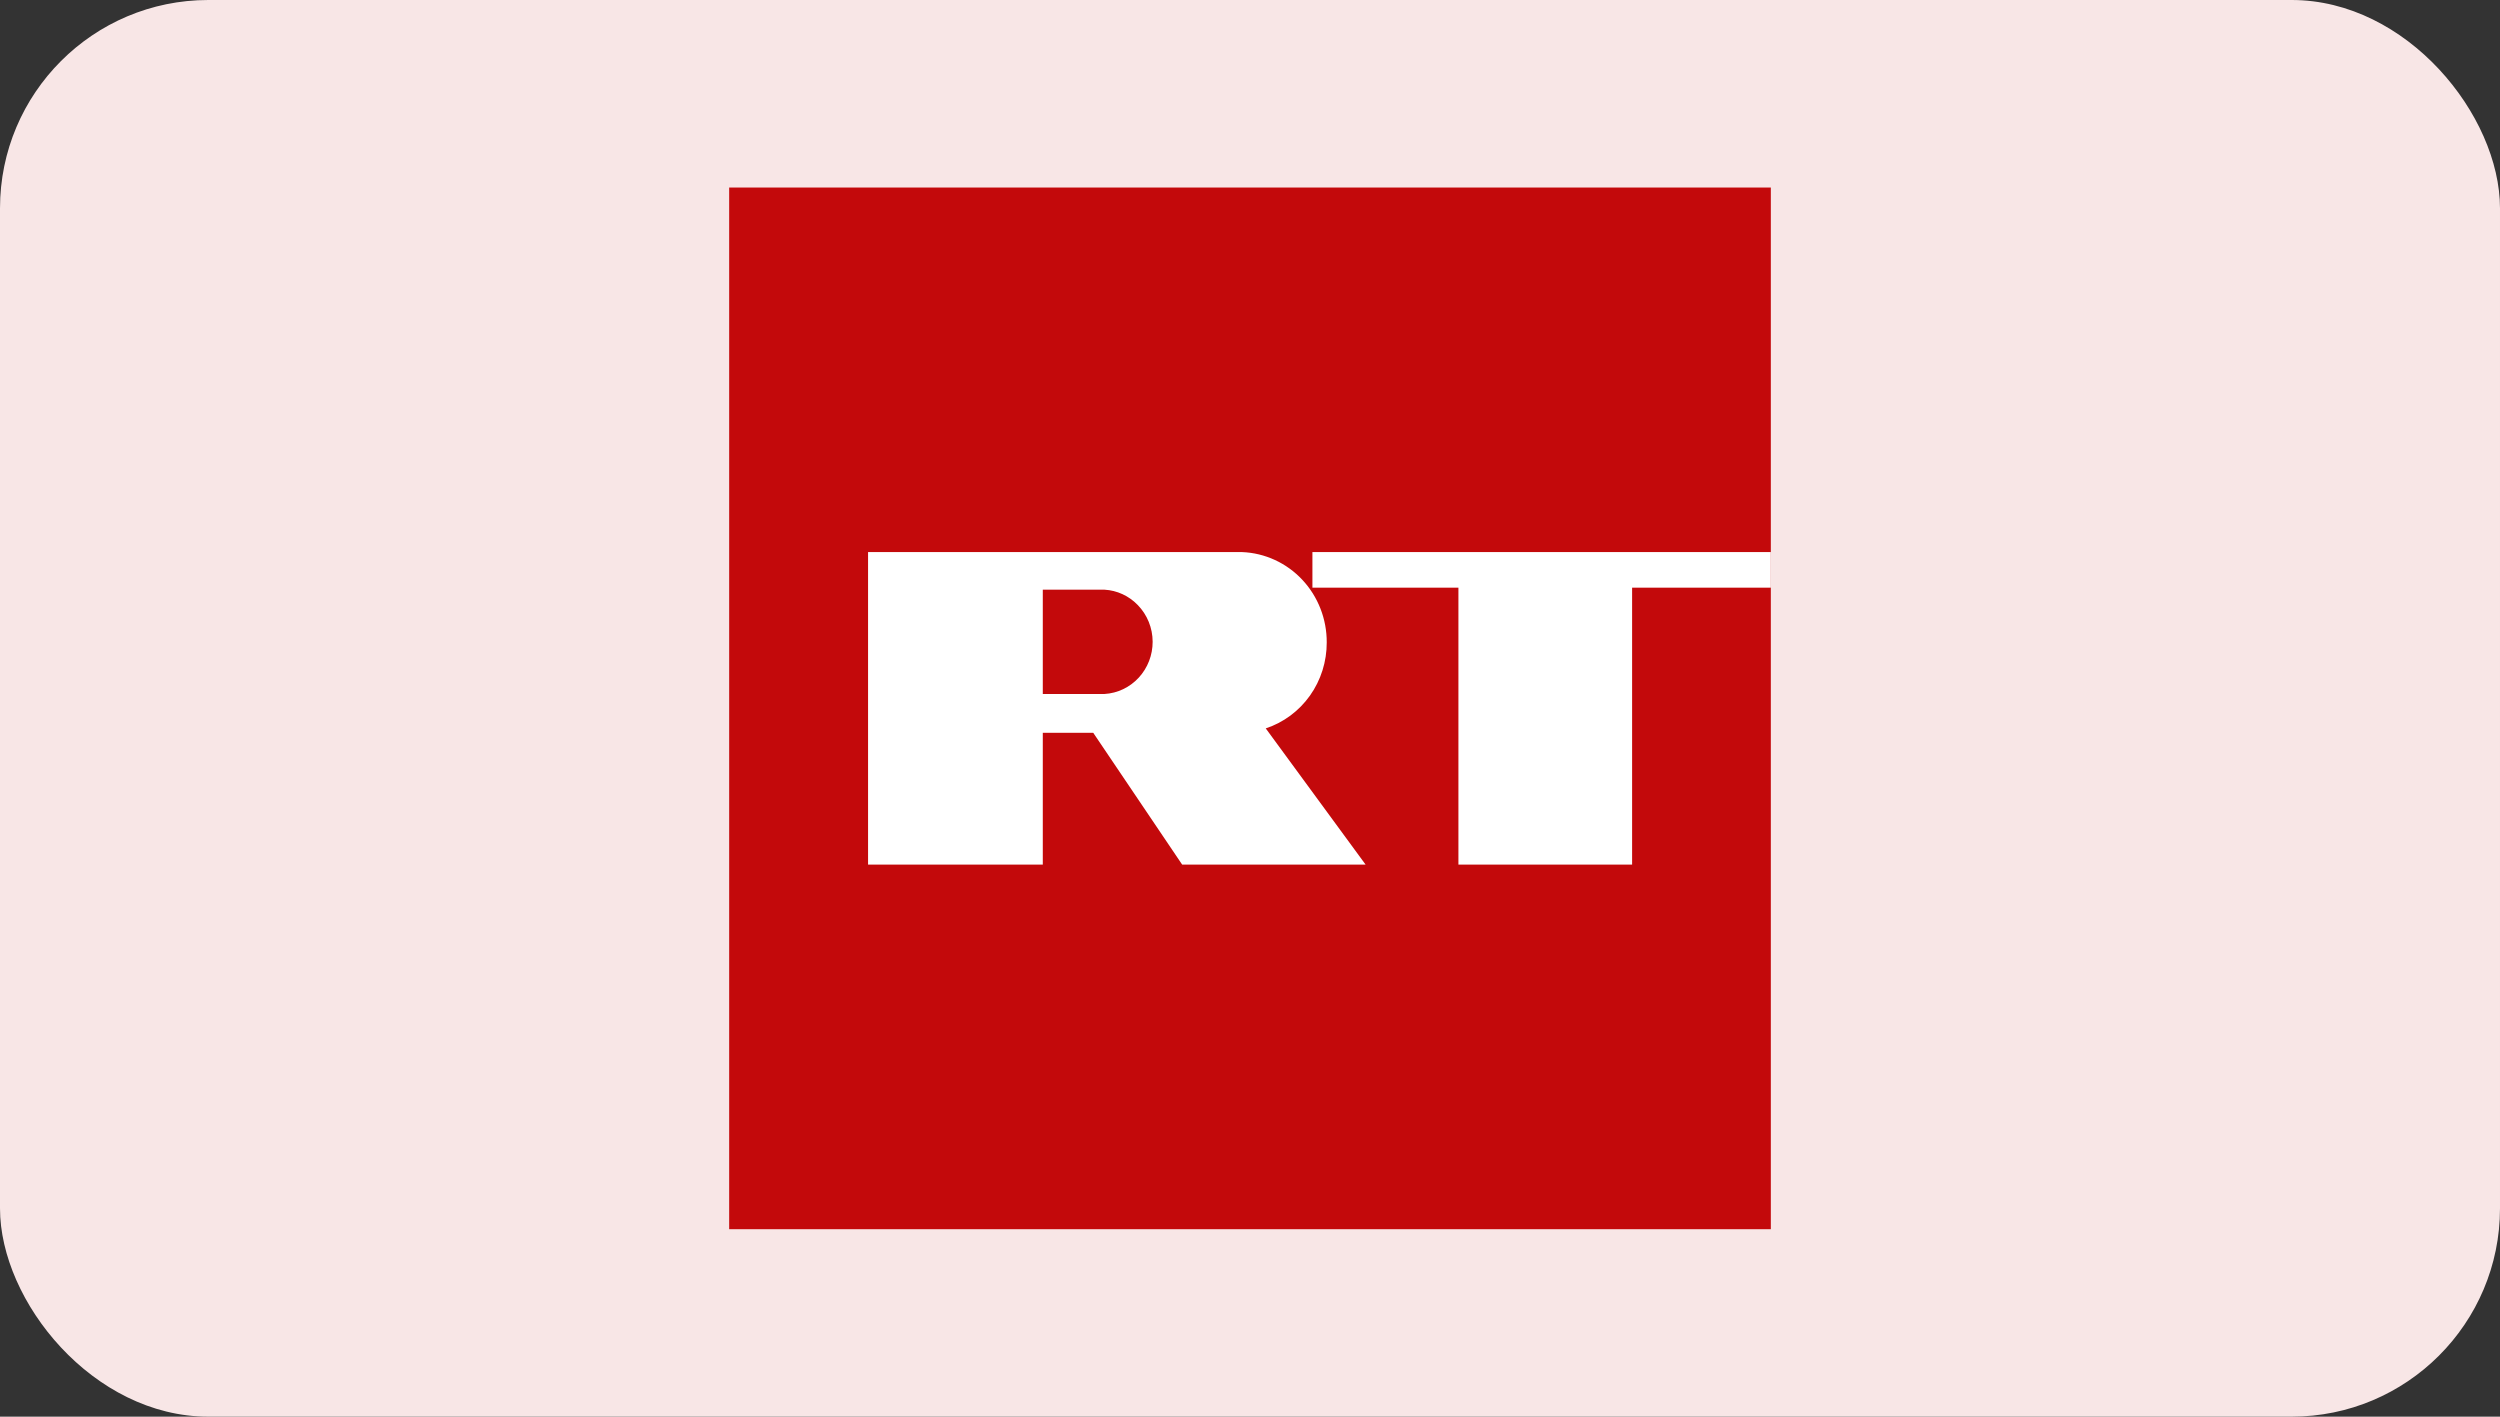 <?xml version="1.0" encoding="UTF-8"?> <svg xmlns="http://www.w3.org/2000/svg" width="120" height="68" viewBox="0 0 120 68" fill="none"><rect x="0" y="0" width="120" height="68" fill="#333333" stroke="none"/><rect width="120" height="68" rx="10" fill="#F8E6E6"></rect><g clip-path="url(#clip0_588_3460)"><path d="M35 9H85V59H35V9Z" fill="#C3090B"></path><path d="M70.004 28.209H62.996V26.5H85V28.209H78.341V41.5H70.004L70.004 28.209ZM59.62 26.5C60.715 26.543 61.752 27.019 62.51 27.829C63.268 28.638 63.688 29.716 63.683 30.837C63.686 31.753 63.405 32.647 62.879 33.388C62.352 34.13 61.609 34.681 60.756 34.963L65.548 41.5H56.743L52.475 35.174H50.054V41.5H41.667V26.5L59.62 26.5ZM53.018 33.311C53.643 33.274 54.231 32.993 54.66 32.527C55.089 32.061 55.328 31.445 55.327 30.805C55.326 30.142 55.068 29.507 54.609 29.038C54.186 28.601 53.619 28.339 53.018 28.305H50.054V33.311H53.037L53.018 33.311Z" fill="white"></path></g><defs><clipPath id="clip0_588_3460"><rect width="50" height="50" fill="white" transform="translate(35 9)"></rect></clipPath></defs></svg> 